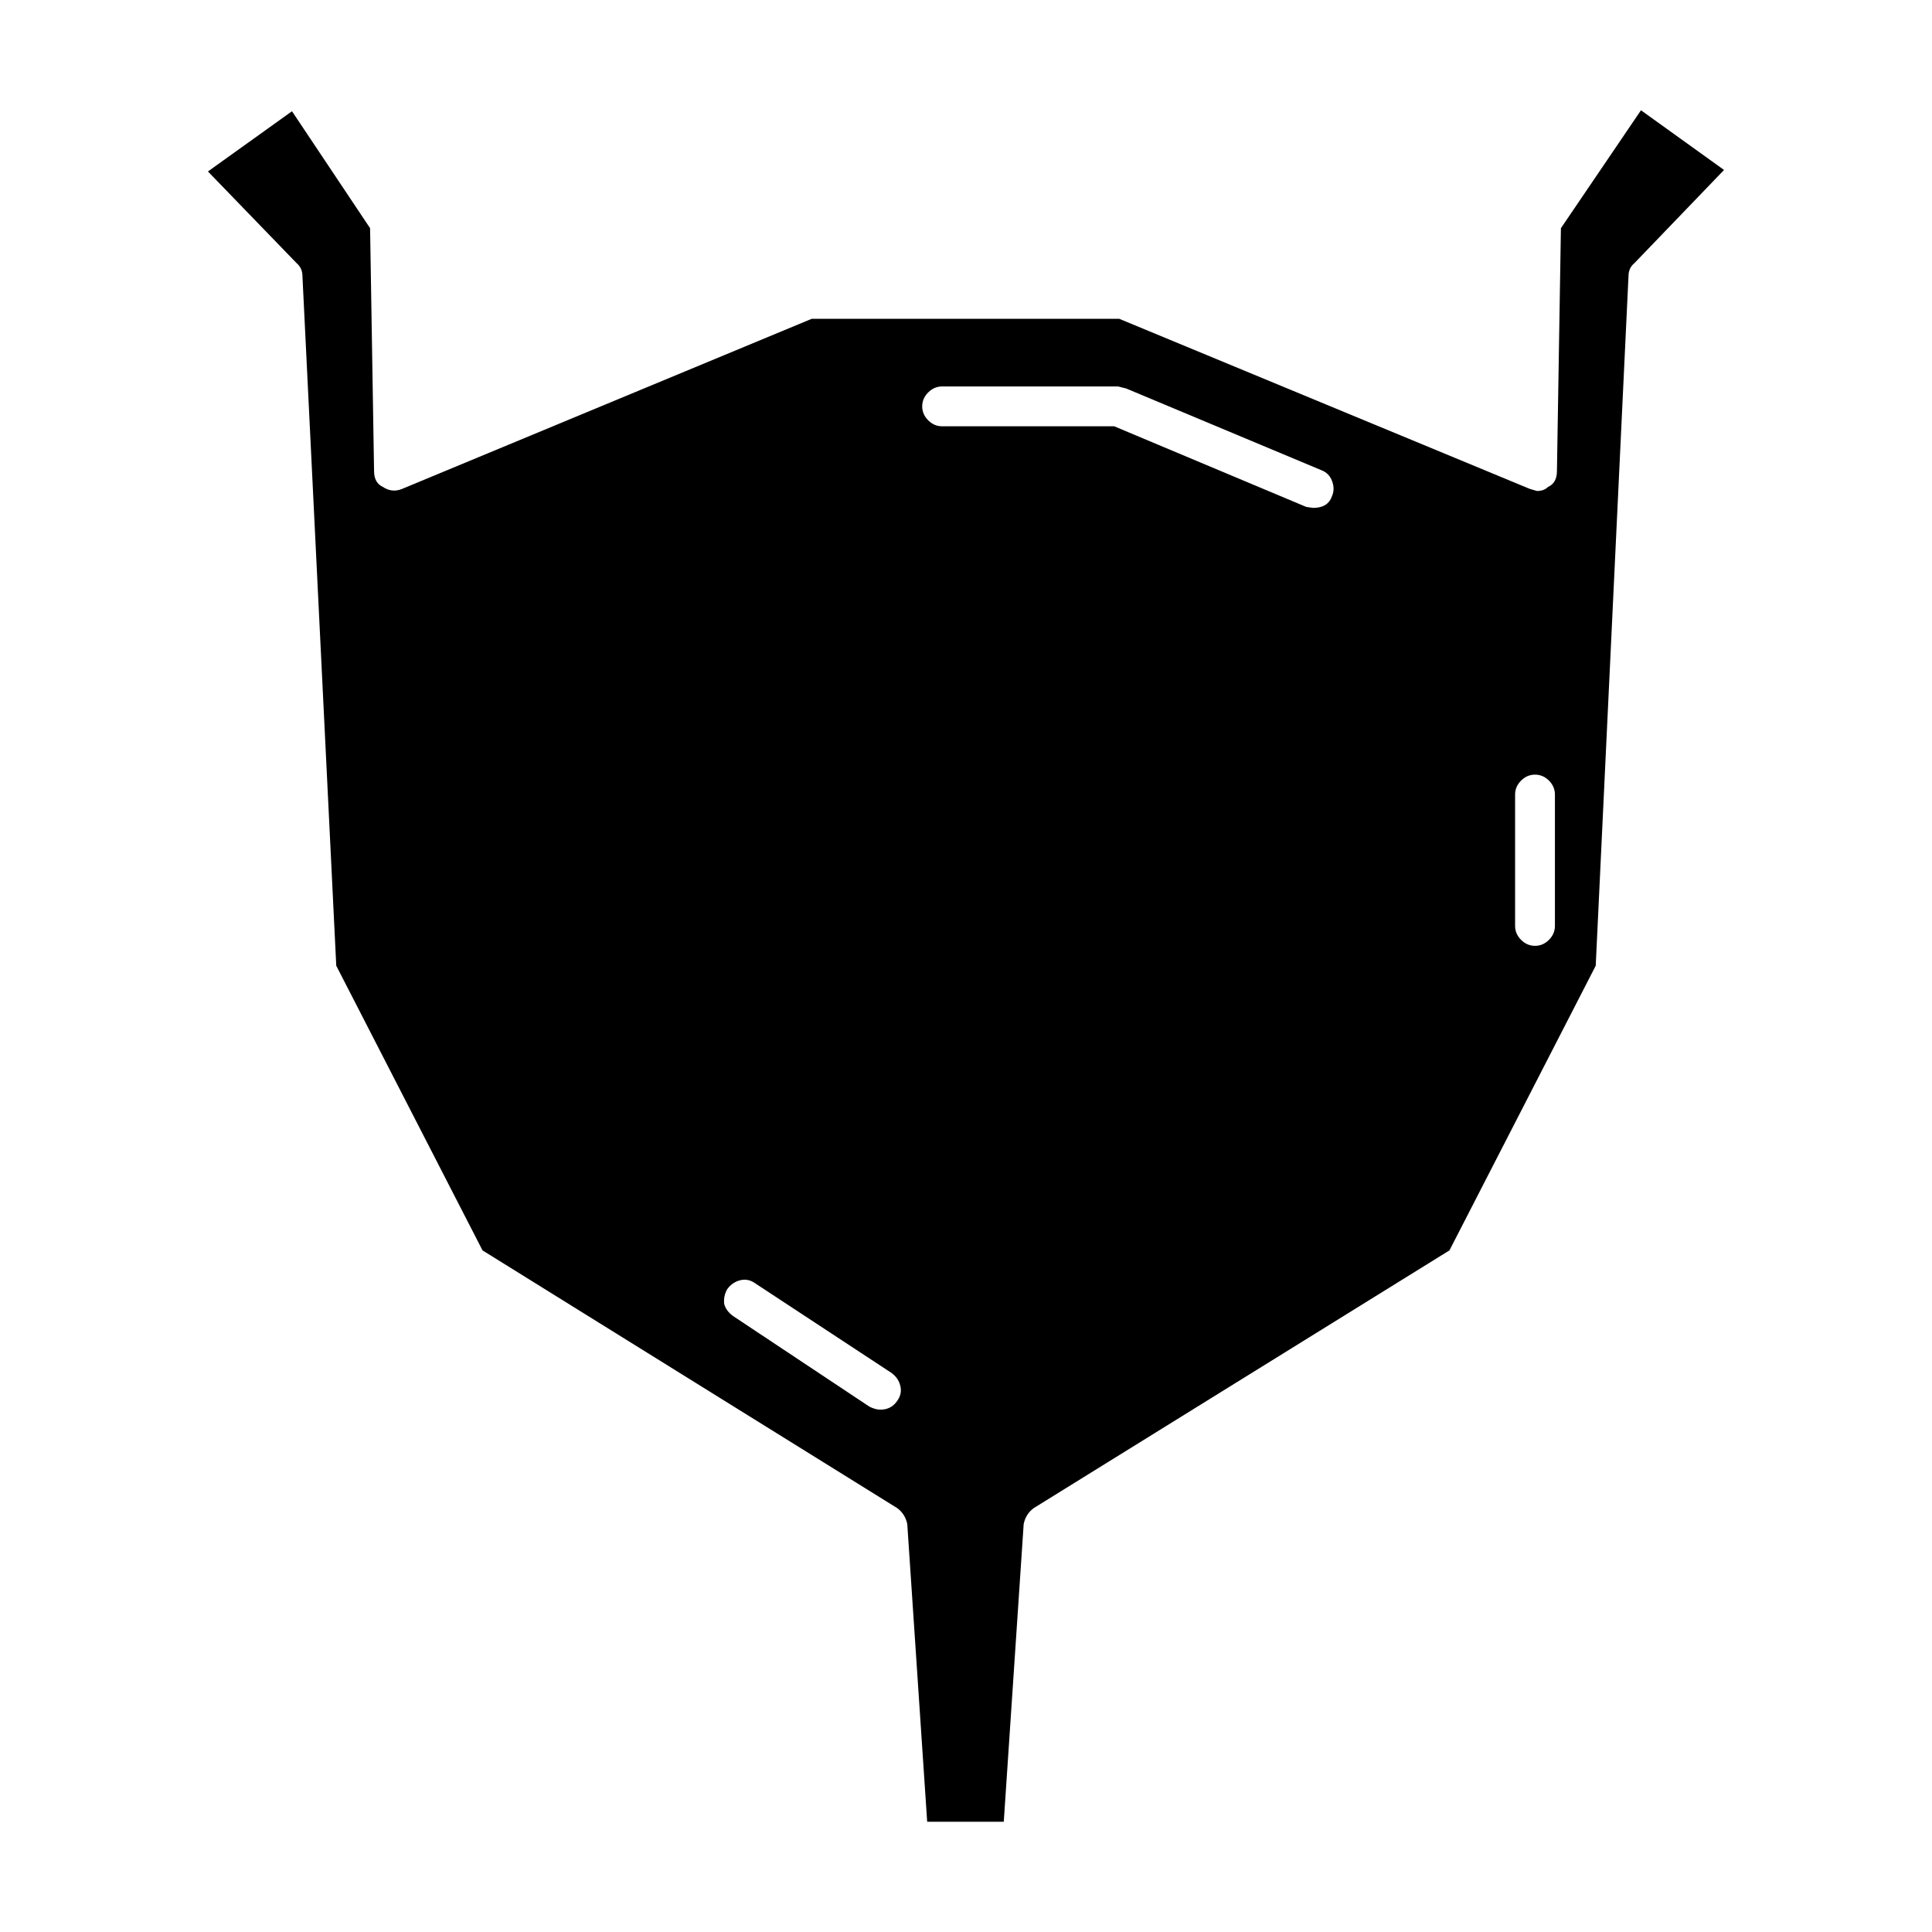 <?xml version="1.0" encoding="UTF-8"?>
<!-- Uploaded to: SVG Repo, www.svgrepo.com, Generator: SVG Repo Mixer Tools -->
<svg fill="#000000" width="800px" height="800px" version="1.1" viewBox="144 144 512 512" xmlns="http://www.w3.org/2000/svg">
 <path d="m556.07 354.56c0-1.406-0.531-2.637-1.586-3.695-1.055-1.055-2.281-1.578-3.691-1.578-1.406 0-2.637 0.527-3.691 1.578-1.055 1.059-1.586 2.289-1.586 3.695v34.82c0 1.402 0.531 2.637 1.586 3.691 1.055 1.059 2.281 1.586 3.691 1.586 1.406 0 2.637-0.527 3.691-1.586 1.055-1.055 1.586-2.289 1.586-3.691zm-215.92 128.72c-1.406 0.359-2.547 1.145-3.434 2.375-0.699 1.234-0.965 2.555-0.789 3.957 0.355 1.234 1.141 2.289 2.371 3.168l36.121 24.004c1.055 0.527 2.016 0.789 2.902 0.789 1.93 0 3.426-0.789 4.477-2.371 0.875-1.23 1.141-2.547 0.789-3.957-0.344-1.406-1.141-2.547-2.371-3.43l-36.113-23.738c-1.227-0.883-2.547-1.148-3.953-0.797zm-118.77-309.8 20.695 30.992 1.055 64.363c0 2.106 0.797 3.512 2.371 4.223 1.586 1.055 3.246 1.23 5.008 0.527l108.62-45.105h81.465l108.88 45.105 1.852 0.527c1.23 0 2.195-0.348 2.894-1.055 1.586-0.707 2.383-2.117 2.383-4.223l1.055-64.363 21.215-31.25 22.012 15.82-23.723 24.664c-1.062 0.879-1.594 2.023-1.594 3.43l-8.688 182.79-38.762 75.438-110.2 68.32c-1.406 1.059-2.293 2.461-2.637 4.223l-5.273 78.867h-20.301l-5.273-78.867c-0.355-1.762-1.23-3.164-2.637-4.223l-109.93-68.32-38.758-75.438-8.965-182.79c0-1.406-0.531-2.547-1.574-3.43l-23.469-24.266zm172.28 72.934c-1.398 0-2.629 0.527-3.68 1.586-1.055 1.055-1.586 2.289-1.586 3.691 0 1.406 0.531 2.641 1.586 3.695 1.055 1.055 2.281 1.586 3.68 1.586h45.617l50.883 21.363 1.84 0.262c2.637 0 4.309-1.055 5.008-3.164 0.531-1.23 0.531-2.547 0-3.957-0.523-1.406-1.484-2.371-2.894-2.898l-51.68-21.633-2.106-0.527z" fill-rule="evenodd"/>
</svg>
